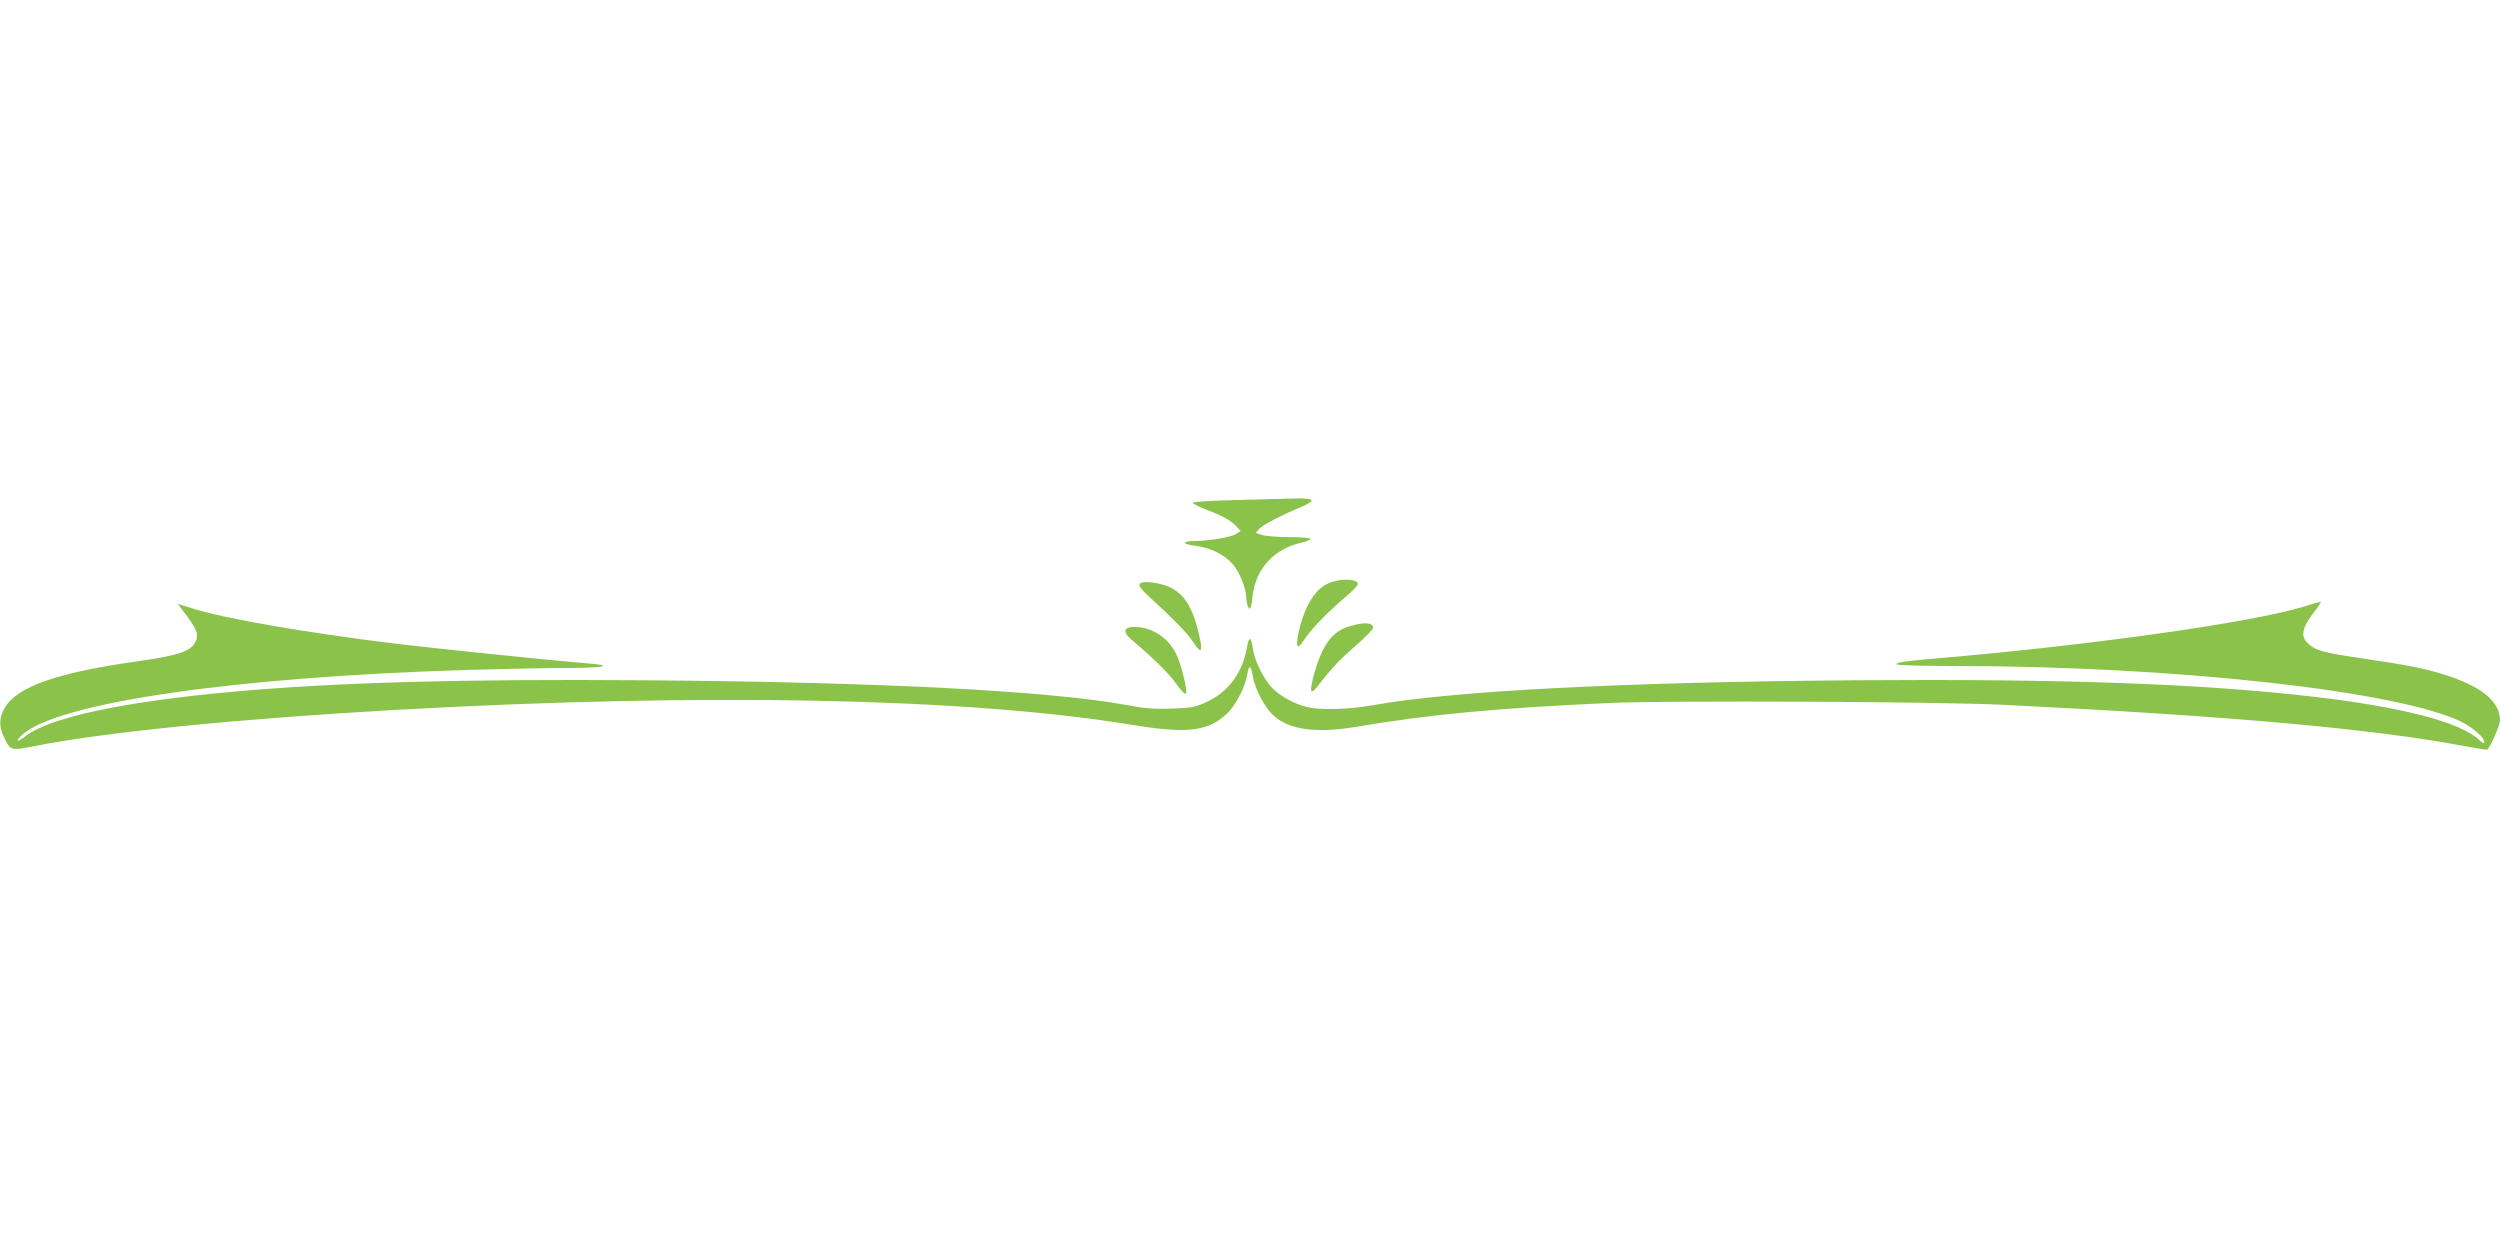 <?xml version="1.0" standalone="no"?>
<!DOCTYPE svg PUBLIC "-//W3C//DTD SVG 20010904//EN"
 "http://www.w3.org/TR/2001/REC-SVG-20010904/DTD/svg10.dtd">
<svg version="1.0" xmlns="http://www.w3.org/2000/svg"
 width="1280pt" height="640pt" viewBox="0 0 1280 640"
 preserveAspectRatio="xMidYMid meet">
<g transform="translate(0,640) scale(0.1,-0.1)"
fill="#8bc34a" stroke="none">
<path d="M6335 3840 c-132 -3 -229 -9 -228 -14 1 -5 28 -19 60 -32 85 -31 135
-58 161 -87 l24 -25 -24 -16 c-26 -17 -135 -35 -210 -36 -67 0 -68 -16 0 -24
77 -9 151 -45 194 -95 35 -41 67 -121 69 -170 0 -14 4 -35 9 -46 10 -25 16
-11 24 58 16 134 109 236 244 267 28 7 52 16 52 21 0 5 -49 9 -109 9 -59 0
-122 5 -140 11 l-32 11 20 22 c19 20 115 70 224 115 27 12 46 25 42 31 -3 6
-37 9 -78 8 -40 -1 -175 -5 -302 -8z"/>
<path d="M6851 3428 c-70 -12 -116 -50 -156 -129 -37 -73 -68 -209 -47 -209 4
0 22 22 40 49 32 48 122 138 214 216 26 22 48 46 50 54 4 19 -46 29 -101 19z"/>
<path d="M5835 3410 c-5 -9 8 -28 41 -58 123 -112 204 -195 231 -236 49 -78
56 -52 22 75 -27 100 -65 160 -123 194 -53 31 -158 46 -171 25z"/>
<path d="M11795 3294 c-272 -83 -1112 -201 -1925 -269 -118 -10 -160 -17 -160
-26 0 -5 126 -9 298 -9 1125 0 2278 -128 2597 -287 57 -29 115 -80 115 -102 0
-10 -8 -7 -27 11 -99 92 -398 169 -858 222 -575 66 -1278 91 -2340 83 -1179
-9 -2060 -54 -2467 -128 -124 -22 -275 -26 -340 -8 -65 17 -133 55 -174 96
-45 47 -92 142 -100 206 -8 58 -20 60 -29 5 -22 -129 -92 -227 -203 -280 -61
-29 -78 -32 -182 -36 -88 -3 -141 1 -225 17 -397 74 -1272 119 -2475 128 -947
7 -1576 -11 -2100 -58 -568 -51 -951 -133 -1072 -230 -41 -32 -53 -26 -15 8
179 165 1085 297 2282 333 176 5 404 10 508 10 196 0 248 13 99 24 -163 13
-776 76 -982 101 -461 57 -866 127 -1032 179 l-78 24 23 -30 c78 -102 88 -127
66 -167 -25 -47 -90 -68 -289 -96 -416 -58 -625 -131 -687 -241 -28 -49 -29
-95 -2 -150 32 -67 34 -68 151 -45 360 72 1051 141 1848 186 1589 89 2931 62
3775 -76 284 -47 392 -34 489 59 44 43 92 136 102 199 8 52 19 48 28 -8 8 -53
47 -134 86 -181 75 -91 223 -117 445 -79 372 63 721 96 1303 122 305 13 1681
7 2017 -10 1158 -57 1891 -123 2358 -212 60 -11 110 -19 112 -17 18 17 65 126
65 149 0 99 -97 177 -292 237 -95 30 -193 49 -419 82 -199 29 -241 41 -279 83
-31 32 -20 78 35 149 25 32 42 58 37 57 -4 0 -43 -11 -87 -25z"/>
<path d="M6918 3196 c-68 -18 -112 -57 -147 -129 -32 -64 -67 -195 -56 -206 4
-3 15 5 26 19 75 97 115 140 197 211 50 44 92 86 92 94 0 27 -39 31 -112 11z"/>
<path d="M5763 3173 c-4 -11 5 -26 28 -46 123 -105 195 -177 231 -228 23 -32
45 -56 50 -51 9 9 -16 120 -43 188 -37 92 -125 154 -221 154 -27 0 -41 -5 -45
-17z"/>
</g>
</svg>
